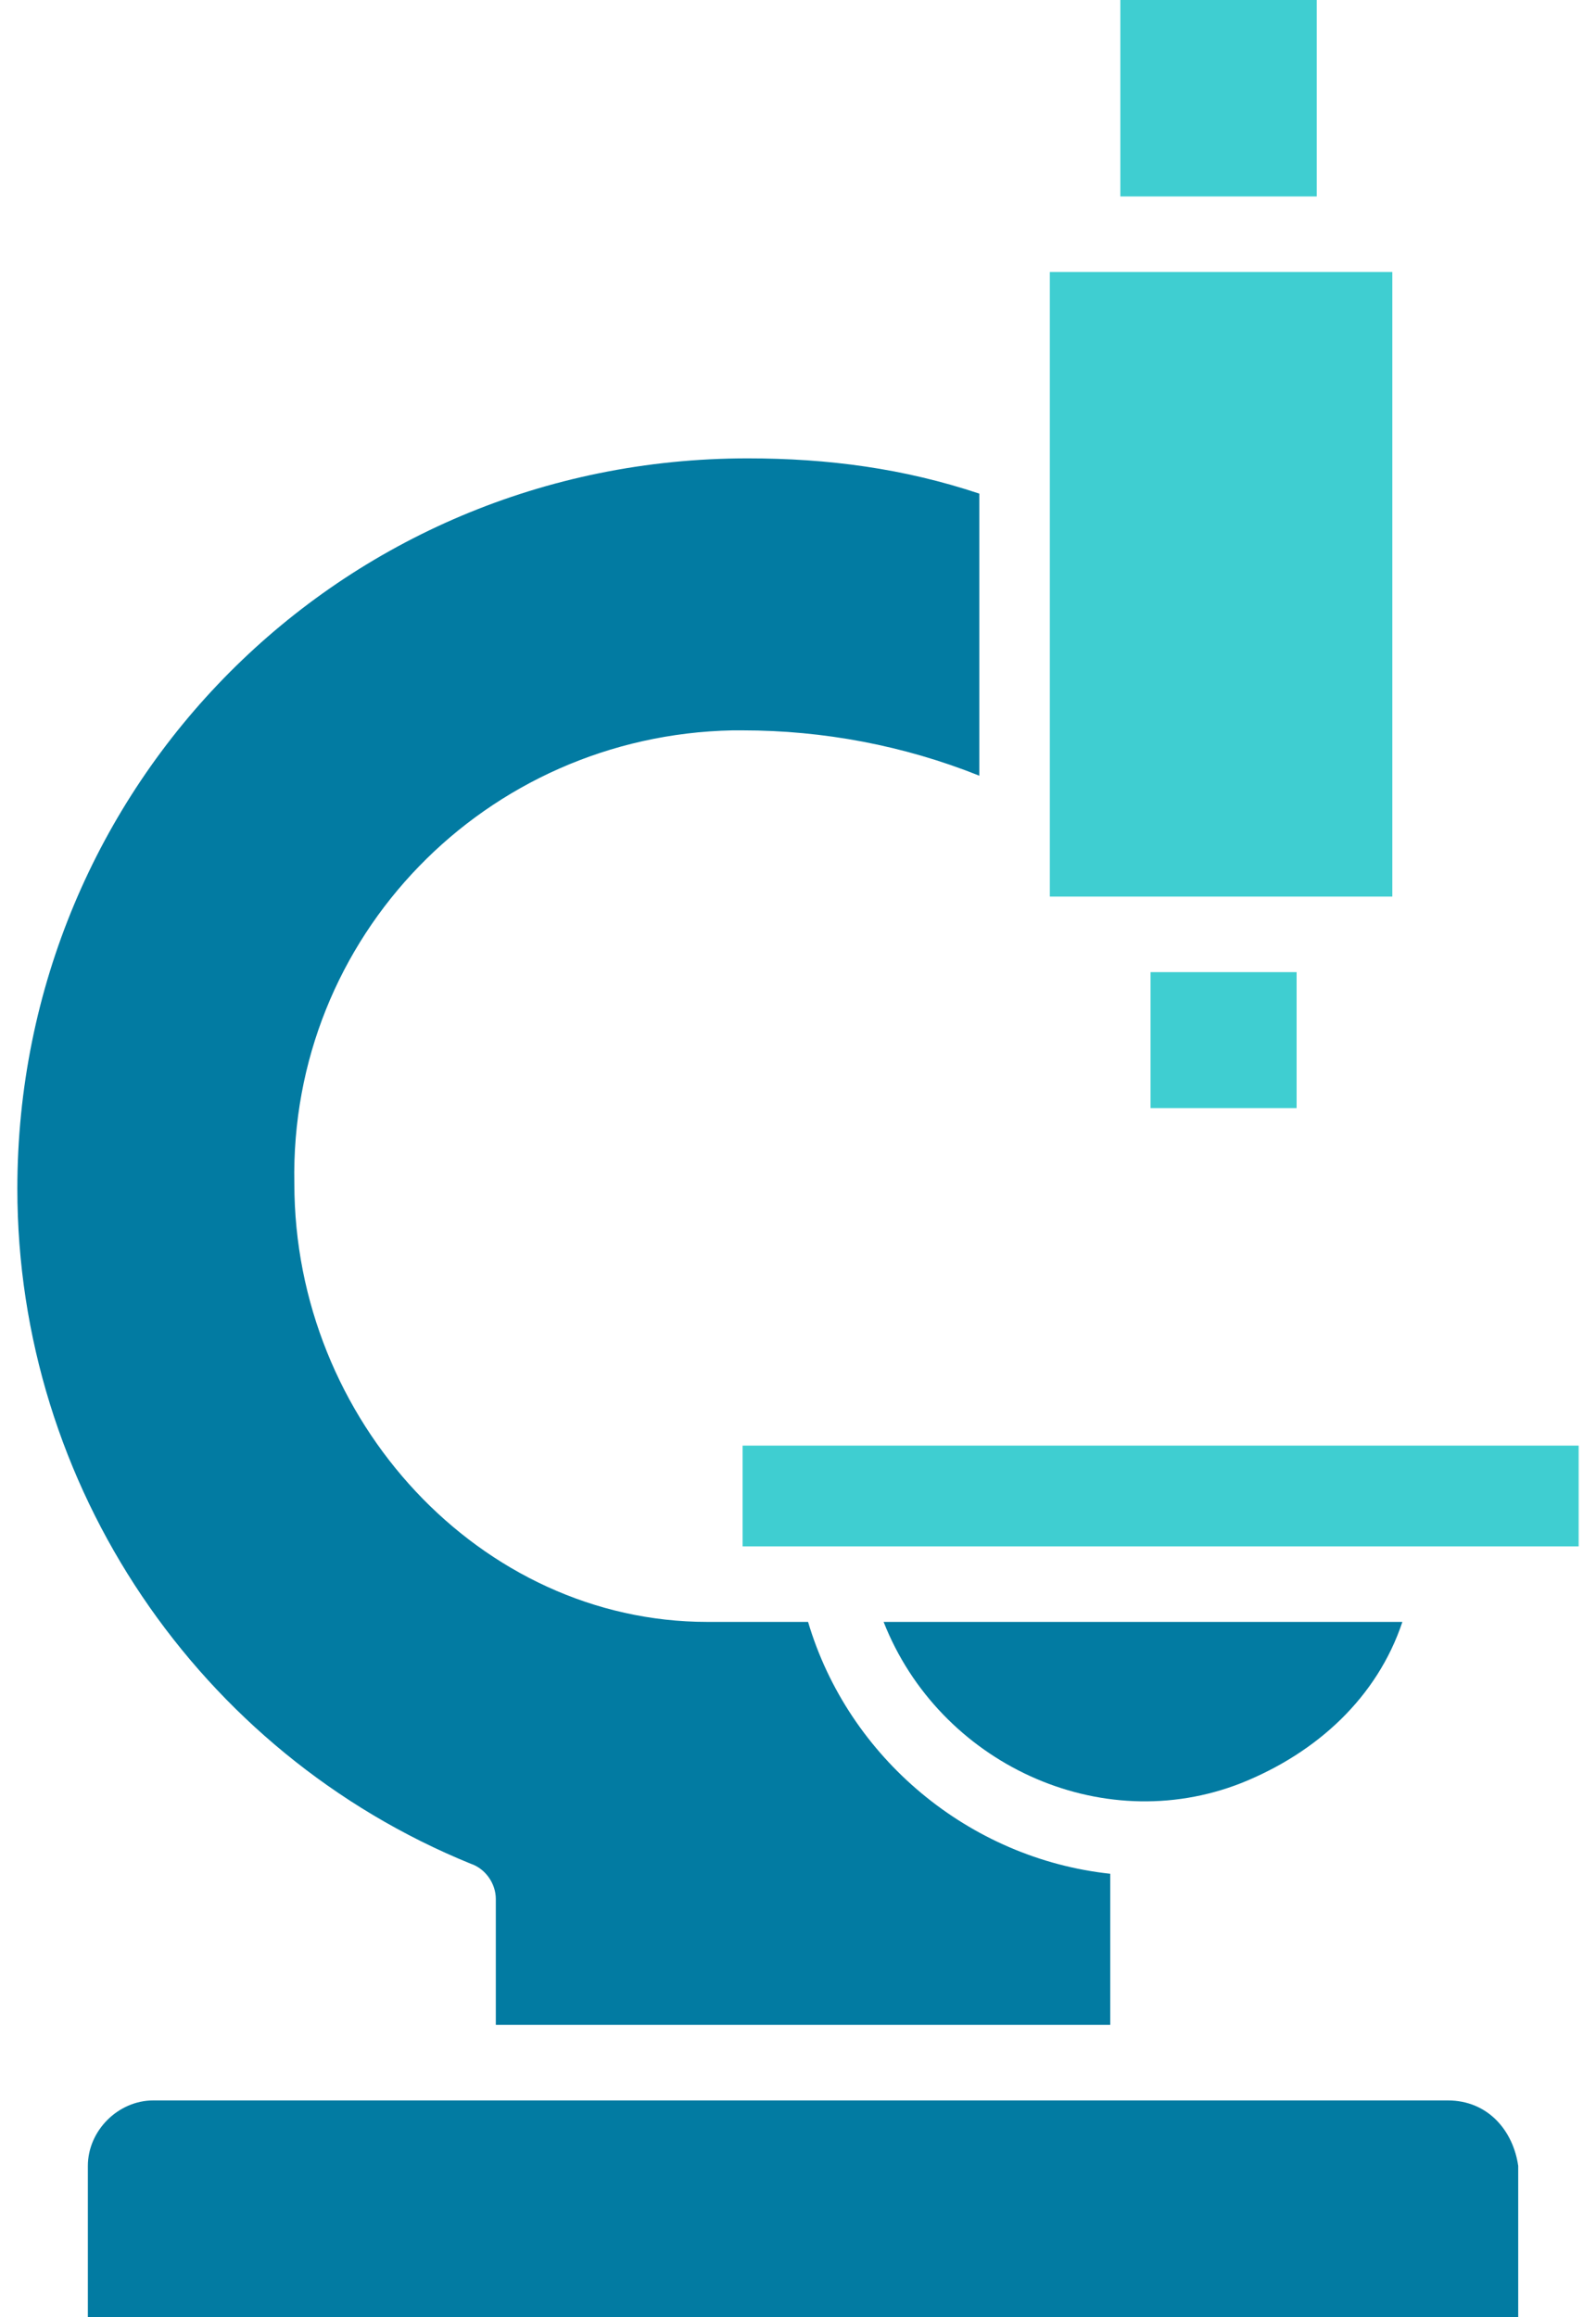 <?xml version="1.0" encoding="UTF-8"?>
<!-- Generator: Adobe Illustrator 28.2.0, SVG Export Plug-In . SVG Version: 6.00 Build 0)  -->
<svg xmlns="http://www.w3.org/2000/svg" xmlns:xlink="http://www.w3.org/1999/xlink" version="1.1" id="Layer_1" x="0px" y="0px" viewBox="0 0 31 46" style="enable-background:new 0 0 31 46;" xml:space="preserve" height="45px">
<style type="text/css">
	.st0{fill:#027BA2;}
	.st1{fill:#3FCED1;}
</style>
<g id="microscope-science">
	<path id="Path_611" class="st0" d="M28.4,41.7H2.7c-0.7,0-1.3,0.6-1.3,1.3v3h28.4v-3C29.7,42.3,29.2,41.7,28.4,41.7L28.4,41.7z"></path>
	<path id="Path_612" class="st1" d="M20.5,5.4h6.8v12.4h-6.8V5.4z"></path>
	<path id="Path_613" class="st1" d="M21.9,0h3.9v3.9h-3.9V0z"></path>
	<path id="Path_614" class="st1" d="M22.5,19.3h2.9V22h-2.9V19.3z"></path>
	<path id="Path_615" class="st1" d="M14.4,28.7H31v2H14.4C14.4,30.7,14.4,28.7,14.4,28.7z"></path>
	<path id="Path_616" class="st0" d="M27.5,32.2H17.2c1.1,2.8,4.3,4.3,7.1,3.2C25.8,34.8,27,33.7,27.5,32.2L27.5,32.2z"></path>
	<path id="Path_617" class="st0" d="M9,37c0.3,0.1,0.5,0.4,0.5,0.7v2.5h12.2v-3c-2.8-0.3-5.2-2.3-6-5h-2c-4.5,0-8.2-4-8.2-8.7   c-0.1-4.9,3.8-8.9,8.7-9c0,0,0.1,0,0.2,0c1.6,0,3.2,0.3,4.7,0.9V9.8c-1.5-0.5-3-0.7-4.6-0.7C6.4,9.1,0,15.6,0,23.6   C0,29.5,3.6,34.8,9,37L9,37L9,37z"></path>
</g>
</svg>
